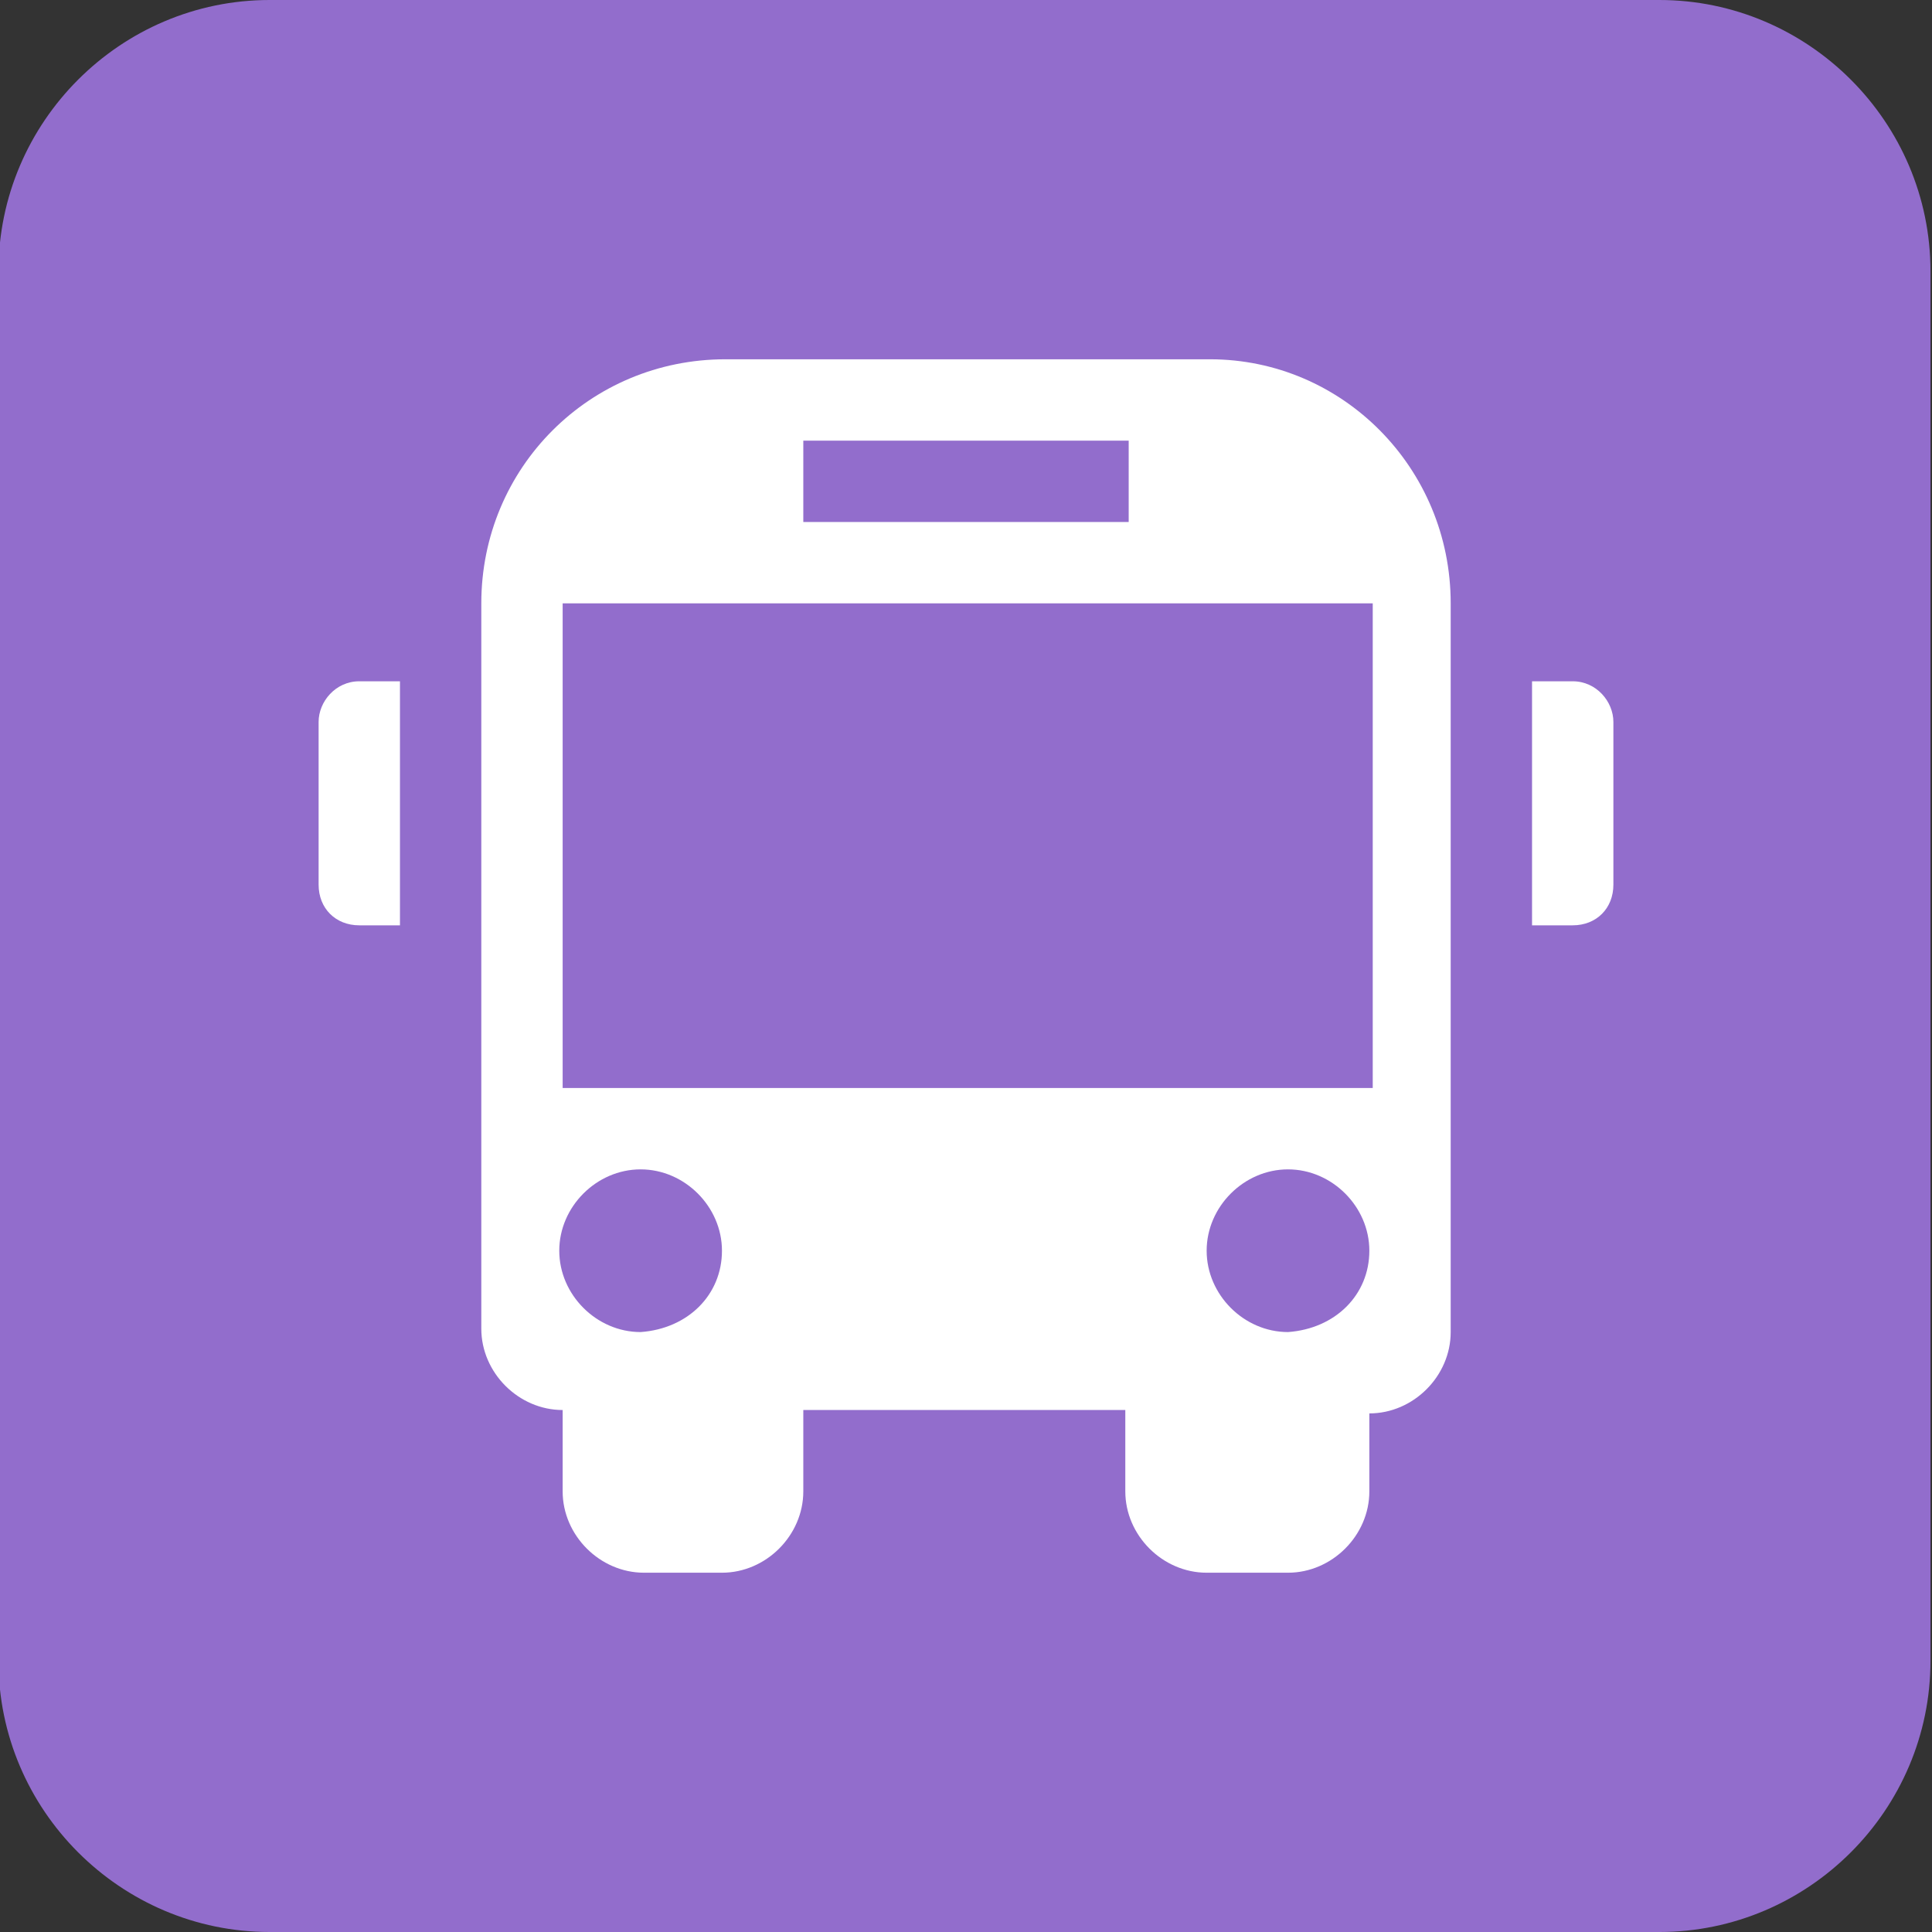 <?xml version="1.0" encoding="utf-8"?>
<!-- Generator: Adobe Illustrator 24.2.0, SVG Export Plug-In . SVG Version: 6.00 Build 0)  -->
<svg version="1.1" id="圖層_1" xmlns="http://www.w3.org/2000/svg" xmlns:xlink="http://www.w3.org/1999/xlink" x="0px" y="0px"
	 viewBox="0 0 57 57" style="enable-background:new 0 0 57 57;" xml:space="preserve">
<rect x="0" y="0" width="57" height="57" fill="#333333" stroke="none"/>
<style type="text/css">
	.st0{fill:#926DCC;}
	.st1{fill:#FFFFFF;}
</style>
<g id="组_4474" transform="translate(-0.045)">
	<path id="矩形_2590" class="st0" d="M8,0h41c4.4,0,8,3.6,8,8v41c0,4.4-3.6,8-8,8H8c-4.4,0-8-3.6-8-8V8C0,3.6,3.6,0,8,0z"/>
</g>
<g>
	<path class="st1" d="M10.6,20.1h1.2v7.2h-1.2c-0.7,0-1.2-0.5-1.2-1.2v-4.8C9.4,20.7,9.9,20.1,10.6,20.1z M46.4,20.1h-1.2v7.2h1.2
		c0.7,0,1.2-0.5,1.2-1.2v-4.8C47.6,20.7,47.1,20.1,46.4,20.1z M42.8,17.8v21.5c0,1.3-1.1,2.4-2.4,2.4V44c0,1.3-1.1,2.4-2.4,2.4h-2.4
		c-1.3,0-2.4-1.1-2.4-2.4v-2.4h-9.5V44c0,1.3-1.1,2.4-2.4,2.4H19c-1.3,0-2.4-1.1-2.4-2.4v-2.4c-1.3,0-2.4-1.1-2.4-2.4V17.8
		c0-4,3.2-7.2,7.2-7.2h14.3C39.6,10.6,42.8,13.8,42.8,17.8z M23.7,15.4h9.6V13h-9.6V15.4z M21.3,36.9c0-1.3-1.1-2.4-2.4-2.4
		c-1.3,0-2.4,1.1-2.4,2.4c0,1.3,1.1,2.4,2.4,2.4C20.3,39.2,21.3,38.2,21.3,36.9z M40.4,36.9c0-1.3-1.1-2.4-2.4-2.4s-2.4,1.1-2.4,2.4
		c0,1.3,1.1,2.4,2.4,2.4C39.4,39.2,40.4,38.2,40.4,36.9z M40.4,17.8H16.6v14.3h23.9V17.8L40.4,17.8z"/>
</g>
</svg>

